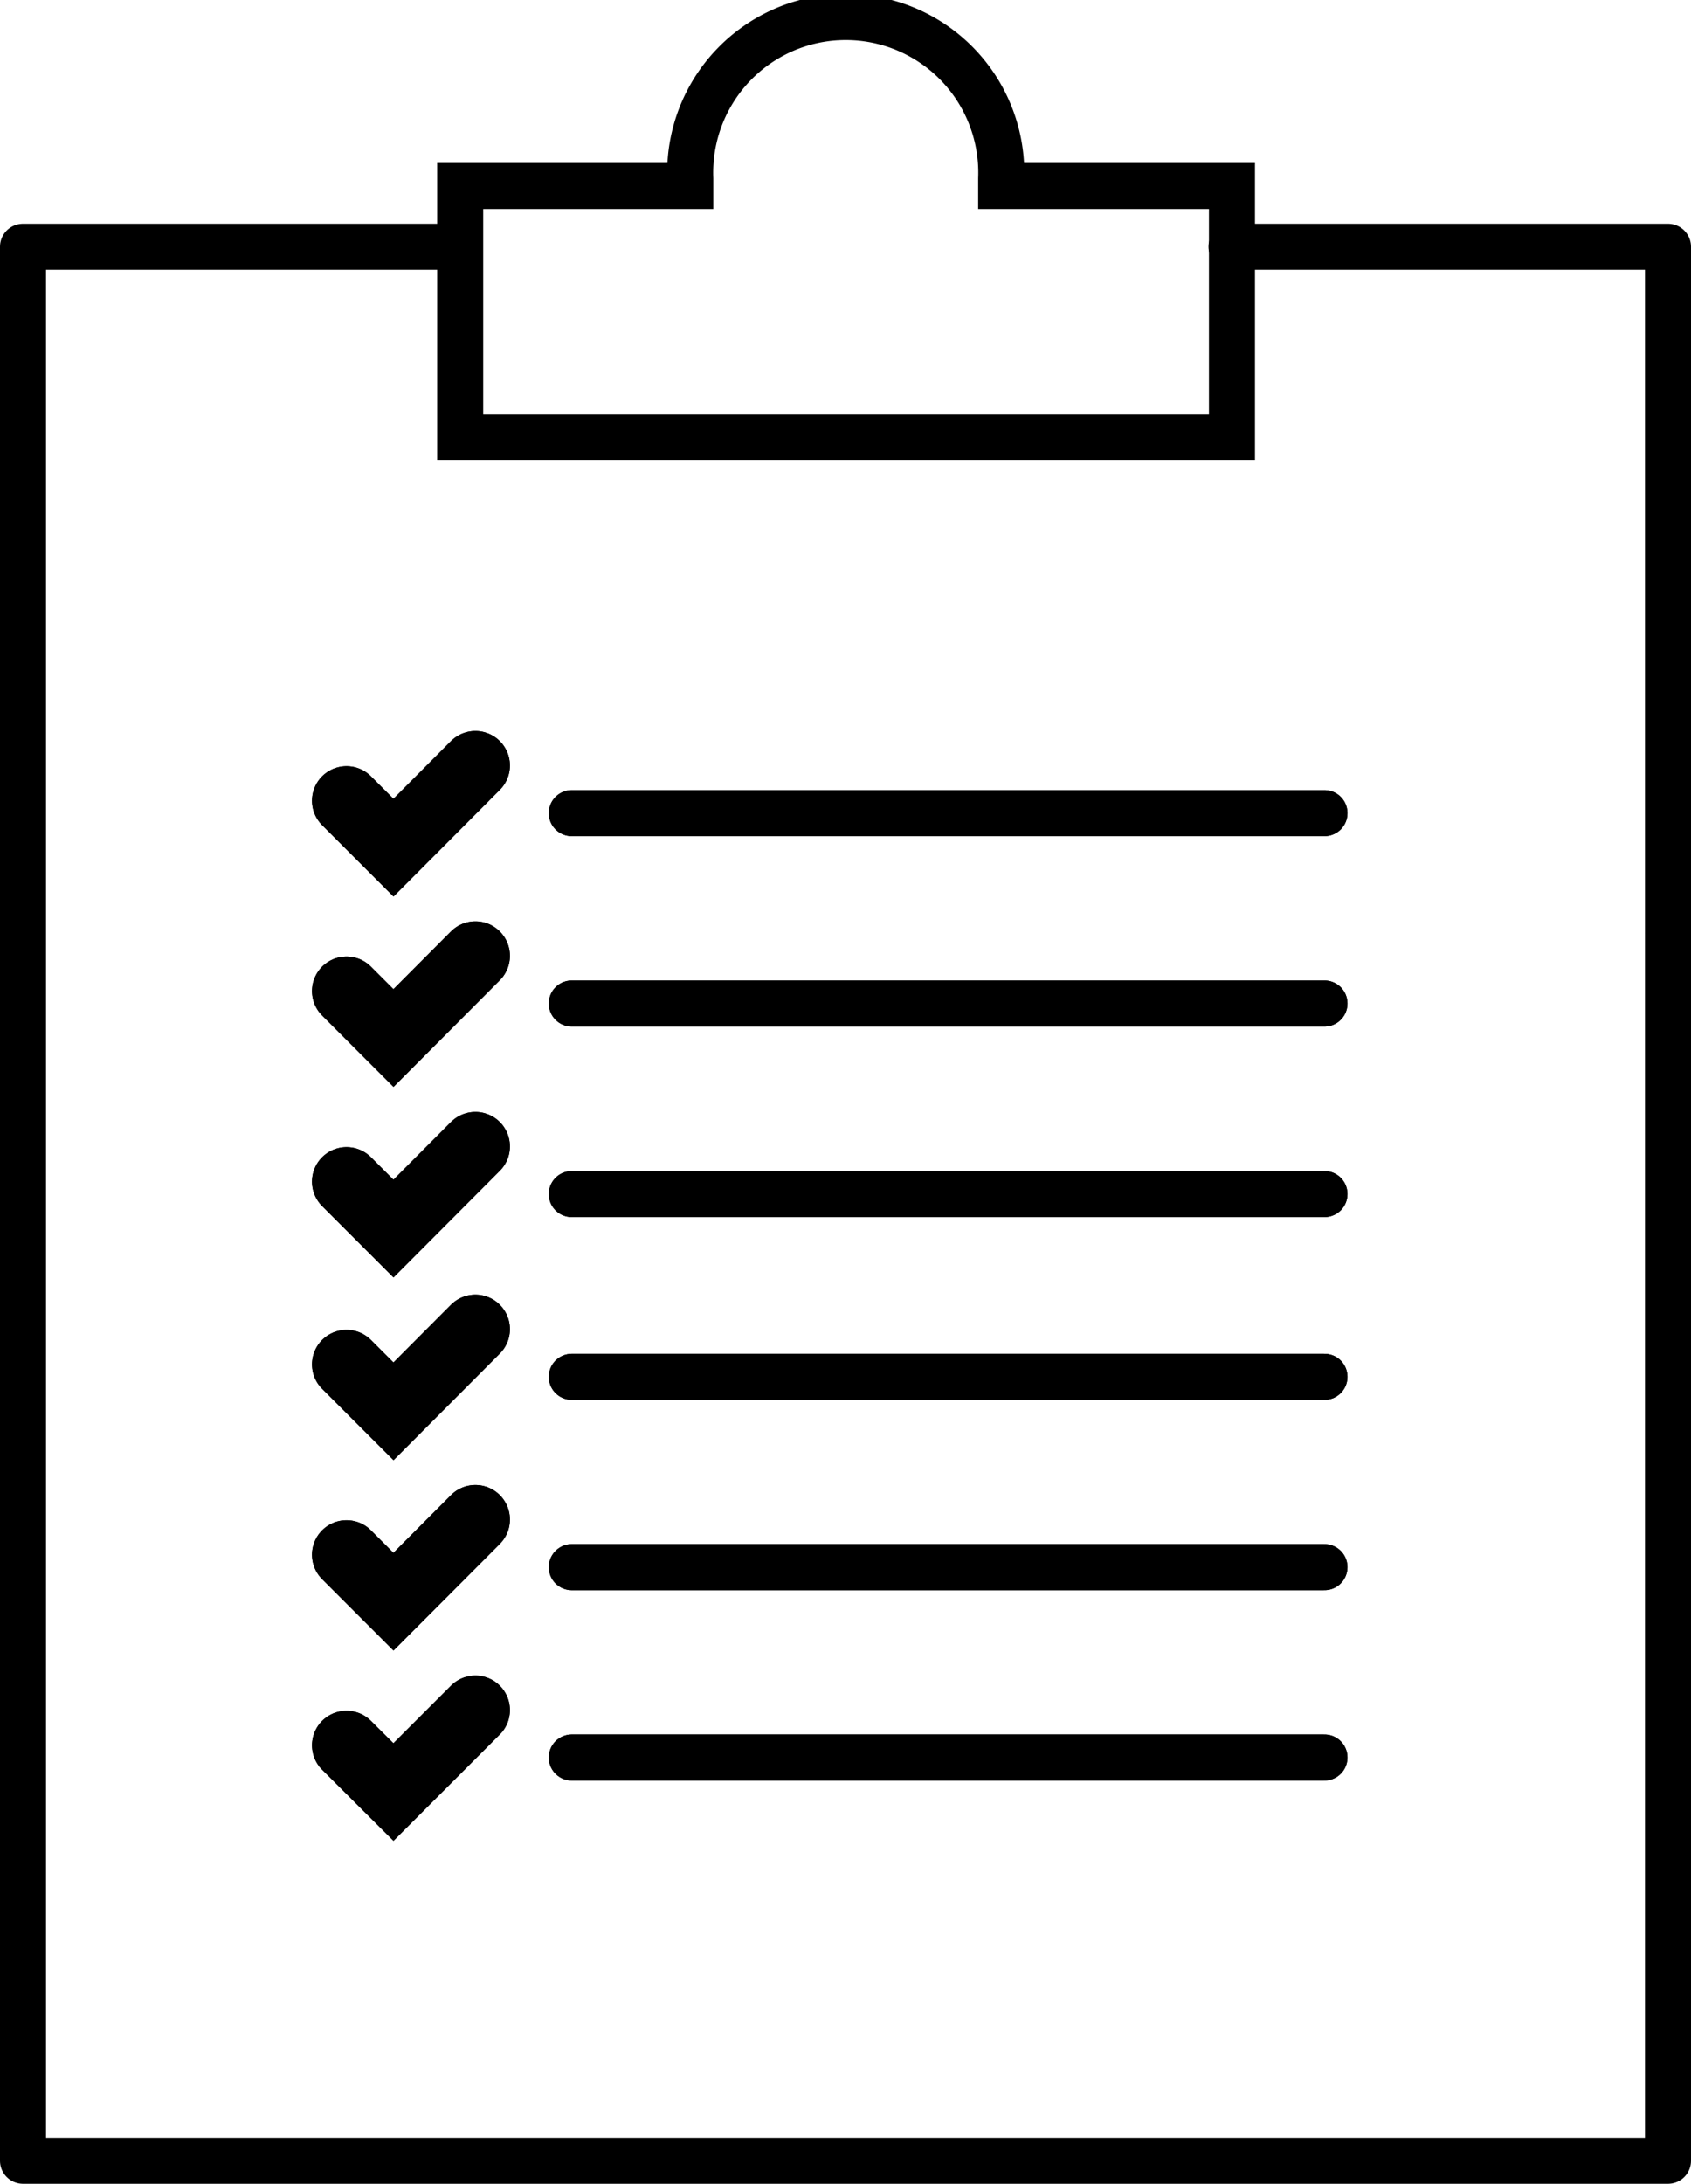 <svg xmlns="http://www.w3.org/2000/svg" viewBox="0 0 73.49 94.88"><defs><style>.cls-1,.cls-2,.cls-3,.cls-4,.cls-5{fill:none;stroke:#000;}.cls-1,.cls-2,.cls-3,.cls-5{stroke-miterlimit:10;}.cls-1{stroke-width:1.67px;}.cls-2,.cls-3,.cls-4{stroke-linecap:round;}.cls-2,.cls-4,.cls-5{stroke-width:2px;}.cls-3{stroke-width:3px;}.cls-4{stroke-linejoin:round;}</style></defs><g id="Layer_2" data-name="Layer 2"><g id="Layer_2-2" data-name="Layer 2"><path class="cls-1" d="M43.51,8.08c0-.11,0-.21,0-.32A6.76,6.76,0,1,0,30,7.76c0,.11,0,.21,0,.32H20V19H53.54V8.08Z"/><line class="cls-2" x1="24.85" y1="35.33" x2="57.56" y2="35.33"/><line class="cls-2" x1="24.85" y1="51.88" x2="57.56" y2="51.88"/><line class="cls-2" x1="24.85" y1="43.6" x2="57.56" y2="43.6"/><polyline class="cls-3" points="15.06 34.79 17.1 36.83 20.66 33.26"/><polyline class="cls-3" points="15.06 43.06 17.1 45.1 20.66 41.53"/><polyline class="cls-3" points="15.06 51.34 17.1 53.38 20.66 49.81"/><line class="cls-2" x1="24.85" y1="35.33" x2="57.56" y2="35.33"/><line class="cls-2" x1="24.85" y1="51.88" x2="57.56" y2="51.88"/><line class="cls-2" x1="24.85" y1="43.6" x2="57.56" y2="43.6"/><polyline class="cls-3" points="15.06 34.79 17.1 36.83 20.66 33.26"/><polyline class="cls-3" points="15.06 43.06 17.1 45.1 20.66 41.53"/><polyline class="cls-3" points="15.06 51.34 17.1 53.38 20.66 49.81"/><line class="cls-2" x1="24.85" y1="59.82" x2="57.56" y2="59.82"/><line class="cls-2" x1="24.85" y1="76.36" x2="57.56" y2="76.36"/><line class="cls-2" x1="24.85" y1="68.09" x2="57.56" y2="68.09"/><polyline class="cls-3" points="15.06 59.28 17.1 61.32 20.66 57.75"/><polyline class="cls-3" points="15.06 67.55 17.1 69.59 20.66 66.02"/><polyline class="cls-3" points="15.06 75.83 17.1 77.86 20.66 74.3"/><line class="cls-2" x1="24.85" y1="59.82" x2="57.56" y2="59.82"/><line class="cls-2" x1="24.85" y1="76.36" x2="57.56" y2="76.36"/><line class="cls-2" x1="24.85" y1="68.09" x2="57.56" y2="68.09"/><polyline class="cls-3" points="15.06 59.28 17.1 61.32 20.66 57.75"/><polyline class="cls-3" points="15.06 67.55 17.1 69.59 20.66 66.02"/><polyline class="cls-3" points="15.06 75.83 17.1 77.86 20.66 74.3"/><polyline class="cls-4" points="72.49 40.55 72.49 93.88 1 93.88 1 10.72 19.97 10.72"/><polyline class="cls-4" points="53.52 10.72 72.49 10.72 72.49 40.55"/><path class="cls-5" d="M43.51,8.08c0-.11,0-.21,0-.32A6.76,6.76,0,1,0,30,7.76c0,.11,0,.21,0,.32H20V19H53.54V8.08Z"/></g></g></svg>